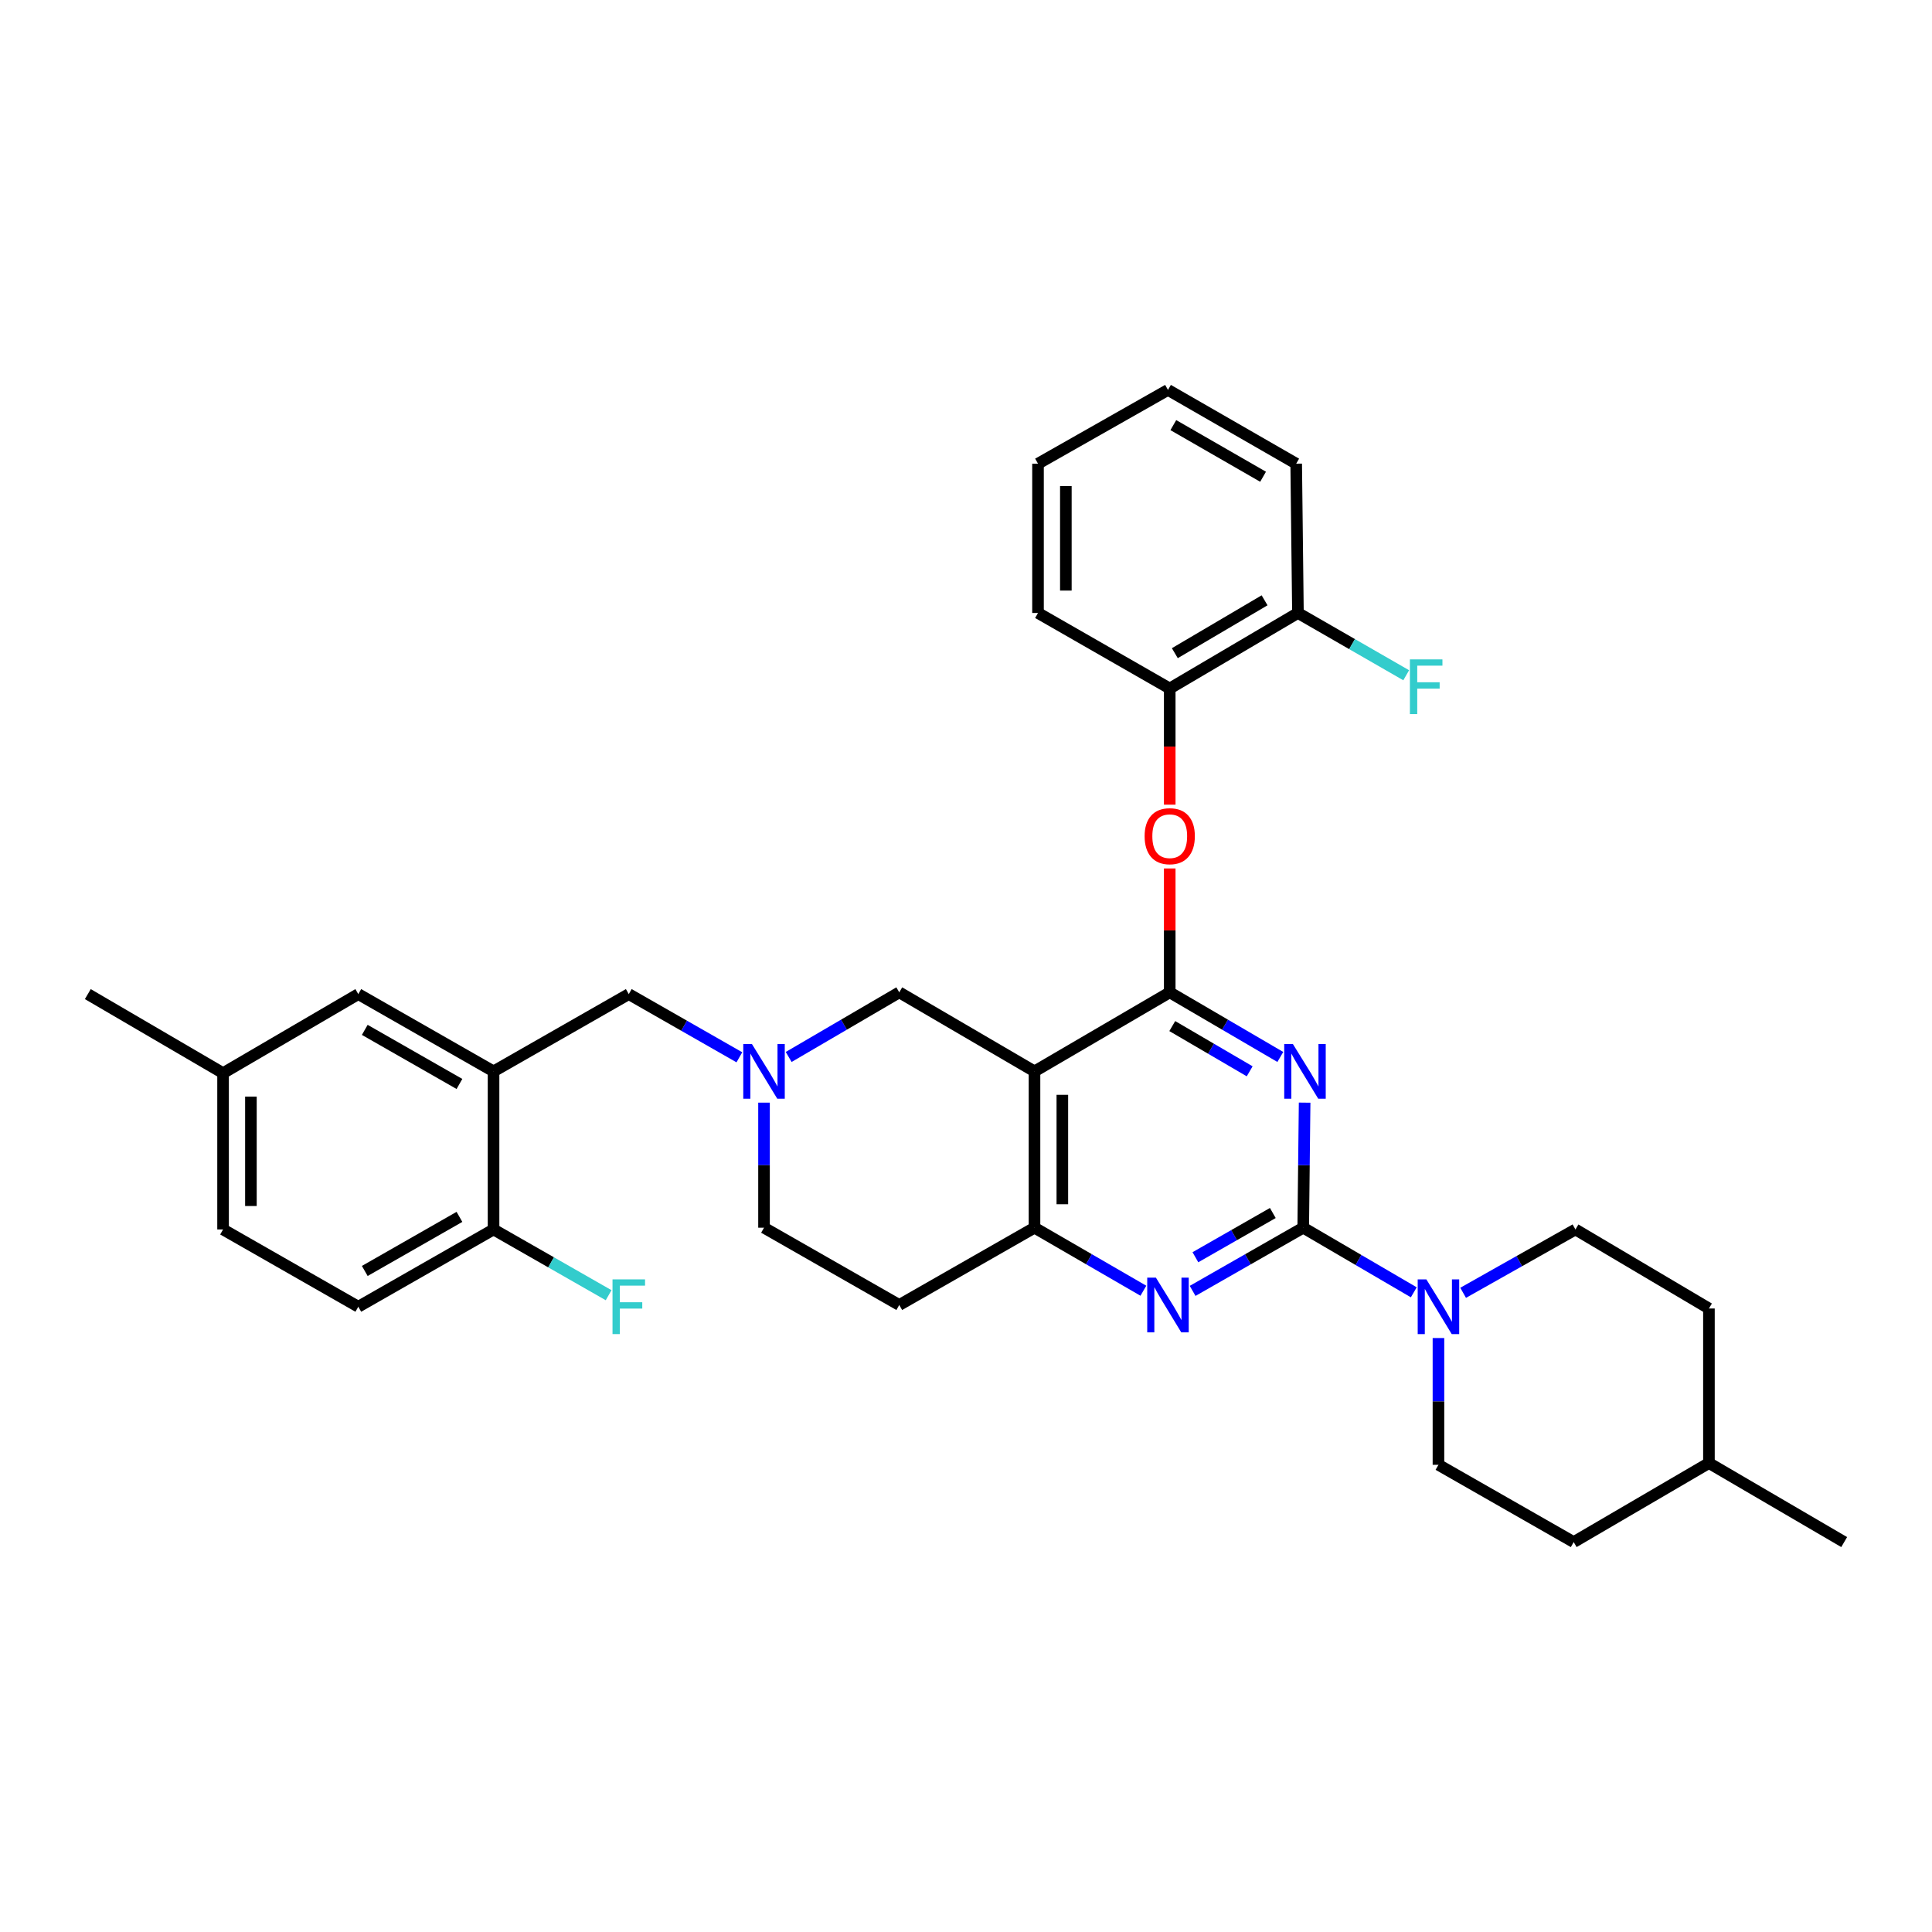 <?xml version='1.0' encoding='iso-8859-1'?>
<svg version='1.1' baseProfile='full'
              xmlns='http://www.w3.org/2000/svg'
                      xmlns:rdkit='http://www.rdkit.org/xml'
                      xmlns:xlink='http://www.w3.org/1999/xlink'
                  xml:space='preserve'
width='1000px' height='1000px' viewBox='0 0 1000 1000'>
<!-- END OF HEADER -->
<rect style='opacity:1.0;fill:#FFFFFF;stroke:none' width='1000' height='1000' x='0' y='0'> </rect>
<path class='bond-0' d='M 395.454,570.726 L 395.454,603.09' style='fill:none;fill-rule:evenodd;stroke:#0000FF;stroke-width:6px;stroke-linecap:butt;stroke-linejoin:miter;stroke-opacity:1' />
<path class='bond-0' d='M 395.454,603.09 L 395.454,635.453' style='fill:none;fill-rule:evenodd;stroke:#000000;stroke-width:6px;stroke-linecap:butt;stroke-linejoin:miter;stroke-opacity:1' />
<path class='bond-1' d='M 408.221,547.083 L 436.839,530.359' style='fill:none;fill-rule:evenodd;stroke:#0000FF;stroke-width:6px;stroke-linecap:butt;stroke-linejoin:miter;stroke-opacity:1' />
<path class='bond-1' d='M 436.839,530.359 L 465.458,513.636' style='fill:none;fill-rule:evenodd;stroke:#000000;stroke-width:6px;stroke-linecap:butt;stroke-linejoin:miter;stroke-opacity:1' />
<path class='bond-2' d='M 382.698,547.255 L 354.077,530.902' style='fill:none;fill-rule:evenodd;stroke:#0000FF;stroke-width:6px;stroke-linecap:butt;stroke-linejoin:miter;stroke-opacity:1' />
<path class='bond-2' d='M 354.077,530.902 L 325.457,514.549' style='fill:none;fill-rule:evenodd;stroke:#000000;stroke-width:6px;stroke-linecap:butt;stroke-linejoin:miter;stroke-opacity:1' />
<path class='bond-3' d='M 395.454,635.453 L 465.458,675.456' style='fill:none;fill-rule:evenodd;stroke:#000000;stroke-width:6px;stroke-linecap:butt;stroke-linejoin:miter;stroke-opacity:1' />
<path class='bond-4' d='M 465.458,675.456 L 535.455,635.453' style='fill:none;fill-rule:evenodd;stroke:#000000;stroke-width:6px;stroke-linecap:butt;stroke-linejoin:miter;stroke-opacity:1' />
<path class='bond-5' d='M 465.458,513.636 L 535.455,554.543' style='fill:none;fill-rule:evenodd;stroke:#000000;stroke-width:6px;stroke-linecap:butt;stroke-linejoin:miter;stroke-opacity:1' />
<path class='bond-6' d='M 535.455,554.543 L 535.455,635.453' style='fill:none;fill-rule:evenodd;stroke:#000000;stroke-width:6px;stroke-linecap:butt;stroke-linejoin:miter;stroke-opacity:1' />
<path class='bond-6' d='M 549.867,566.68 L 549.867,623.317' style='fill:none;fill-rule:evenodd;stroke:#000000;stroke-width:6px;stroke-linecap:butt;stroke-linejoin:miter;stroke-opacity:1' />
<path class='bond-7' d='M 535.455,554.543 L 605.451,513.636' style='fill:none;fill-rule:evenodd;stroke:#000000;stroke-width:6px;stroke-linecap:butt;stroke-linejoin:miter;stroke-opacity:1' />
<path class='bond-8' d='M 535.455,635.453 L 563.633,651.768' style='fill:none;fill-rule:evenodd;stroke:#000000;stroke-width:6px;stroke-linecap:butt;stroke-linejoin:miter;stroke-opacity:1' />
<path class='bond-8' d='M 563.633,651.768 L 591.811,668.082' style='fill:none;fill-rule:evenodd;stroke:#0000FF;stroke-width:6px;stroke-linecap:butt;stroke-linejoin:miter;stroke-opacity:1' />
<path class='bond-9' d='M 617.302,668.166 L 645.923,651.81' style='fill:none;fill-rule:evenodd;stroke:#0000FF;stroke-width:6px;stroke-linecap:butt;stroke-linejoin:miter;stroke-opacity:1' />
<path class='bond-9' d='M 645.923,651.81 L 674.543,635.453' style='fill:none;fill-rule:evenodd;stroke:#000000;stroke-width:6px;stroke-linecap:butt;stroke-linejoin:miter;stroke-opacity:1' />
<path class='bond-9' d='M 618.737,650.746 L 638.771,639.297' style='fill:none;fill-rule:evenodd;stroke:#0000FF;stroke-width:6px;stroke-linecap:butt;stroke-linejoin:miter;stroke-opacity:1' />
<path class='bond-9' d='M 638.771,639.297 L 658.806,627.847' style='fill:none;fill-rule:evenodd;stroke:#000000;stroke-width:6px;stroke-linecap:butt;stroke-linejoin:miter;stroke-opacity:1' />
<path class='bond-10' d='M 674.543,635.453 L 674.908,603.09' style='fill:none;fill-rule:evenodd;stroke:#000000;stroke-width:6px;stroke-linecap:butt;stroke-linejoin:miter;stroke-opacity:1' />
<path class='bond-10' d='M 674.908,603.09 L 675.273,570.726' style='fill:none;fill-rule:evenodd;stroke:#0000FF;stroke-width:6px;stroke-linecap:butt;stroke-linejoin:miter;stroke-opacity:1' />
<path class='bond-11' d='M 674.543,635.453 L 703.158,652.176' style='fill:none;fill-rule:evenodd;stroke:#000000;stroke-width:6px;stroke-linecap:butt;stroke-linejoin:miter;stroke-opacity:1' />
<path class='bond-11' d='M 703.158,652.176 L 731.773,668.899' style='fill:none;fill-rule:evenodd;stroke:#0000FF;stroke-width:6px;stroke-linecap:butt;stroke-linejoin:miter;stroke-opacity:1' />
<path class='bond-12' d='M 662.689,547.083 L 634.07,530.359' style='fill:none;fill-rule:evenodd;stroke:#0000FF;stroke-width:6px;stroke-linecap:butt;stroke-linejoin:miter;stroke-opacity:1' />
<path class='bond-12' d='M 634.07,530.359 L 605.451,513.636' style='fill:none;fill-rule:evenodd;stroke:#000000;stroke-width:6px;stroke-linecap:butt;stroke-linejoin:miter;stroke-opacity:1' />
<path class='bond-12' d='M 646.832,554.509 L 626.799,542.803' style='fill:none;fill-rule:evenodd;stroke:#0000FF;stroke-width:6px;stroke-linecap:butt;stroke-linejoin:miter;stroke-opacity:1' />
<path class='bond-12' d='M 626.799,542.803 L 606.765,531.097' style='fill:none;fill-rule:evenodd;stroke:#000000;stroke-width:6px;stroke-linecap:butt;stroke-linejoin:miter;stroke-opacity:1' />
<path class='bond-13' d='M 605.451,513.636 L 605.451,481.572' style='fill:none;fill-rule:evenodd;stroke:#000000;stroke-width:6px;stroke-linecap:butt;stroke-linejoin:miter;stroke-opacity:1' />
<path class='bond-13' d='M 605.451,481.572 L 605.451,449.509' style='fill:none;fill-rule:evenodd;stroke:#FF0000;stroke-width:6px;stroke-linecap:butt;stroke-linejoin:miter;stroke-opacity:1' />
<path class='bond-14' d='M 757.315,669.155 L 786.382,652.761' style='fill:none;fill-rule:evenodd;stroke:#0000FF;stroke-width:6px;stroke-linecap:butt;stroke-linejoin:miter;stroke-opacity:1' />
<path class='bond-14' d='M 786.382,652.761 L 815.449,636.366' style='fill:none;fill-rule:evenodd;stroke:#000000;stroke-width:6px;stroke-linecap:butt;stroke-linejoin:miter;stroke-opacity:1' />
<path class='bond-15' d='M 744.54,692.566 L 744.54,725.375' style='fill:none;fill-rule:evenodd;stroke:#0000FF;stroke-width:6px;stroke-linecap:butt;stroke-linejoin:miter;stroke-opacity:1' />
<path class='bond-15' d='M 744.54,725.375 L 744.54,758.183' style='fill:none;fill-rule:evenodd;stroke:#000000;stroke-width:6px;stroke-linecap:butt;stroke-linejoin:miter;stroke-opacity:1' />
<path class='bond-16' d='M 115.459,555.456 L 115.459,636.366' style='fill:none;fill-rule:evenodd;stroke:#000000;stroke-width:6px;stroke-linecap:butt;stroke-linejoin:miter;stroke-opacity:1' />
<path class='bond-16' d='M 129.872,567.593 L 129.872,624.23' style='fill:none;fill-rule:evenodd;stroke:#000000;stroke-width:6px;stroke-linecap:butt;stroke-linejoin:miter;stroke-opacity:1' />
<path class='bond-17' d='M 115.459,555.456 L 185.456,514.549' style='fill:none;fill-rule:evenodd;stroke:#000000;stroke-width:6px;stroke-linecap:butt;stroke-linejoin:miter;stroke-opacity:1' />
<path class='bond-18' d='M 115.459,555.456 L 45.455,514.549' style='fill:none;fill-rule:evenodd;stroke:#000000;stroke-width:6px;stroke-linecap:butt;stroke-linejoin:miter;stroke-opacity:1' />
<path class='bond-19' d='M 325.457,514.549 L 255.46,554.543' style='fill:none;fill-rule:evenodd;stroke:#000000;stroke-width:6px;stroke-linecap:butt;stroke-linejoin:miter;stroke-opacity:1' />
<path class='bond-20' d='M 115.459,636.366 L 185.456,676.361' style='fill:none;fill-rule:evenodd;stroke:#000000;stroke-width:6px;stroke-linecap:butt;stroke-linejoin:miter;stroke-opacity:1' />
<path class='bond-21' d='M 185.456,676.361 L 255.46,636.366' style='fill:none;fill-rule:evenodd;stroke:#000000;stroke-width:6px;stroke-linecap:butt;stroke-linejoin:miter;stroke-opacity:1' />
<path class='bond-21' d='M 188.807,657.847 L 237.81,629.851' style='fill:none;fill-rule:evenodd;stroke:#000000;stroke-width:6px;stroke-linecap:butt;stroke-linejoin:miter;stroke-opacity:1' />
<path class='bond-22' d='M 255.46,636.366 L 255.46,554.543' style='fill:none;fill-rule:evenodd;stroke:#000000;stroke-width:6px;stroke-linecap:butt;stroke-linejoin:miter;stroke-opacity:1' />
<path class='bond-23' d='M 255.46,636.366 L 285.241,653.382' style='fill:none;fill-rule:evenodd;stroke:#000000;stroke-width:6px;stroke-linecap:butt;stroke-linejoin:miter;stroke-opacity:1' />
<path class='bond-23' d='M 285.241,653.382 L 315.021,670.398' style='fill:none;fill-rule:evenodd;stroke:#33CCCC;stroke-width:6px;stroke-linecap:butt;stroke-linejoin:miter;stroke-opacity:1' />
<path class='bond-24' d='M 814.544,798.178 L 884.541,757.271' style='fill:none;fill-rule:evenodd;stroke:#000000;stroke-width:6px;stroke-linecap:butt;stroke-linejoin:miter;stroke-opacity:1' />
<path class='bond-25' d='M 814.544,798.178 L 744.54,758.183' style='fill:none;fill-rule:evenodd;stroke:#000000;stroke-width:6px;stroke-linecap:butt;stroke-linejoin:miter;stroke-opacity:1' />
<path class='bond-26' d='M 884.541,757.271 L 884.541,677.273' style='fill:none;fill-rule:evenodd;stroke:#000000;stroke-width:6px;stroke-linecap:butt;stroke-linejoin:miter;stroke-opacity:1' />
<path class='bond-27' d='M 884.541,757.271 L 954.545,798.178' style='fill:none;fill-rule:evenodd;stroke:#000000;stroke-width:6px;stroke-linecap:butt;stroke-linejoin:miter;stroke-opacity:1' />
<path class='bond-28' d='M 605.451,416.497 L 605.451,386.43' style='fill:none;fill-rule:evenodd;stroke:#FF0000;stroke-width:6px;stroke-linecap:butt;stroke-linejoin:miter;stroke-opacity:1' />
<path class='bond-28' d='M 605.451,386.43 L 605.451,356.364' style='fill:none;fill-rule:evenodd;stroke:#000000;stroke-width:6px;stroke-linecap:butt;stroke-linejoin:miter;stroke-opacity:1' />
<path class='bond-29' d='M 670.908,239.999 L 604.546,201.822' style='fill:none;fill-rule:evenodd;stroke:#000000;stroke-width:6px;stroke-linecap:butt;stroke-linejoin:miter;stroke-opacity:1' />
<path class='bond-29' d='M 653.767,246.765 L 607.314,220.041' style='fill:none;fill-rule:evenodd;stroke:#000000;stroke-width:6px;stroke-linecap:butt;stroke-linejoin:miter;stroke-opacity:1' />
<path class='bond-30' d='M 670.908,239.999 L 671.813,317.274' style='fill:none;fill-rule:evenodd;stroke:#000000;stroke-width:6px;stroke-linecap:butt;stroke-linejoin:miter;stroke-opacity:1' />
<path class='bond-31' d='M 604.546,201.822 L 537.272,239.999' style='fill:none;fill-rule:evenodd;stroke:#000000;stroke-width:6px;stroke-linecap:butt;stroke-linejoin:miter;stroke-opacity:1' />
<path class='bond-32' d='M 537.272,239.999 L 537.272,317.274' style='fill:none;fill-rule:evenodd;stroke:#000000;stroke-width:6px;stroke-linecap:butt;stroke-linejoin:miter;stroke-opacity:1' />
<path class='bond-32' d='M 551.685,251.59 L 551.685,305.683' style='fill:none;fill-rule:evenodd;stroke:#000000;stroke-width:6px;stroke-linecap:butt;stroke-linejoin:miter;stroke-opacity:1' />
<path class='bond-33' d='M 537.272,317.274 L 605.451,356.364' style='fill:none;fill-rule:evenodd;stroke:#000000;stroke-width:6px;stroke-linecap:butt;stroke-linejoin:miter;stroke-opacity:1' />
<path class='bond-34' d='M 605.451,356.364 L 671.813,317.274' style='fill:none;fill-rule:evenodd;stroke:#000000;stroke-width:6px;stroke-linecap:butt;stroke-linejoin:miter;stroke-opacity:1' />
<path class='bond-34' d='M 608.091,338.082 L 654.544,310.719' style='fill:none;fill-rule:evenodd;stroke:#000000;stroke-width:6px;stroke-linecap:butt;stroke-linejoin:miter;stroke-opacity:1' />
<path class='bond-35' d='M 671.813,317.274 L 699.83,333.393' style='fill:none;fill-rule:evenodd;stroke:#000000;stroke-width:6px;stroke-linecap:butt;stroke-linejoin:miter;stroke-opacity:1' />
<path class='bond-35' d='M 699.83,333.393 L 727.848,349.513' style='fill:none;fill-rule:evenodd;stroke:#33CCCC;stroke-width:6px;stroke-linecap:butt;stroke-linejoin:miter;stroke-opacity:1' />
<path class='bond-36' d='M 884.541,677.273 L 815.449,636.366' style='fill:none;fill-rule:evenodd;stroke:#000000;stroke-width:6px;stroke-linecap:butt;stroke-linejoin:miter;stroke-opacity:1' />
<path class='bond-37' d='M 255.46,554.543 L 185.456,514.549' style='fill:none;fill-rule:evenodd;stroke:#000000;stroke-width:6px;stroke-linecap:butt;stroke-linejoin:miter;stroke-opacity:1' />
<path class='bond-37' d='M 237.81,561.058 L 188.807,533.062' style='fill:none;fill-rule:evenodd;stroke:#000000;stroke-width:6px;stroke-linecap:butt;stroke-linejoin:miter;stroke-opacity:1' />
<path  class='atom-0' d='M 389.194 540.383
L 398.474 555.383
Q 399.394 556.863, 400.874 559.543
Q 402.354 562.223, 402.434 562.383
L 402.434 540.383
L 406.194 540.383
L 406.194 568.703
L 402.314 568.703
L 392.354 552.303
Q 391.194 550.383, 389.954 548.183
Q 388.754 545.983, 388.394 545.303
L 388.394 568.703
L 384.714 568.703
L 384.714 540.383
L 389.194 540.383
' fill='#0000FF'/>
<path  class='atom-6' d='M 598.286 661.296
L 607.566 676.296
Q 608.486 677.776, 609.966 680.456
Q 611.446 683.136, 611.526 683.296
L 611.526 661.296
L 615.286 661.296
L 615.286 689.616
L 611.406 689.616
L 601.446 673.216
Q 600.286 671.296, 599.046 669.096
Q 597.846 666.896, 597.486 666.216
L 597.486 689.616
L 593.806 689.616
L 593.806 661.296
L 598.286 661.296
' fill='#0000FF'/>
<path  class='atom-8' d='M 669.196 540.383
L 678.476 555.383
Q 679.396 556.863, 680.876 559.543
Q 682.356 562.223, 682.436 562.383
L 682.436 540.383
L 686.196 540.383
L 686.196 568.703
L 682.316 568.703
L 672.356 552.303
Q 671.196 550.383, 669.956 548.183
Q 668.756 545.983, 668.396 545.303
L 668.396 568.703
L 664.716 568.703
L 664.716 540.383
L 669.196 540.383
' fill='#0000FF'/>
<path  class='atom-10' d='M 738.28 662.201
L 747.56 677.201
Q 748.48 678.681, 749.96 681.361
Q 751.44 684.041, 751.52 684.201
L 751.52 662.201
L 755.28 662.201
L 755.28 690.521
L 751.4 690.521
L 741.44 674.121
Q 740.28 672.201, 739.04 670.001
Q 737.84 667.801, 737.48 667.121
L 737.48 690.521
L 733.8 690.521
L 733.8 662.201
L 738.28 662.201
' fill='#0000FF'/>
<path  class='atom-18' d='M 592.451 432.806
Q 592.451 426.006, 595.811 422.206
Q 599.171 418.406, 605.451 418.406
Q 611.731 418.406, 615.091 422.206
Q 618.451 426.006, 618.451 432.806
Q 618.451 439.686, 615.051 443.606
Q 611.651 447.486, 605.451 447.486
Q 599.211 447.486, 595.811 443.606
Q 592.451 439.726, 592.451 432.806
M 605.451 444.286
Q 609.771 444.286, 612.091 441.406
Q 614.451 438.486, 614.451 432.806
Q 614.451 427.246, 612.091 424.446
Q 609.771 421.606, 605.451 421.606
Q 601.131 421.606, 598.771 424.406
Q 596.451 427.206, 596.451 432.806
Q 596.451 438.526, 598.771 441.406
Q 601.131 444.286, 605.451 444.286
' fill='#FF0000'/>
<path  class='atom-25' d='M 729.762 341.299
L 746.602 341.299
L 746.602 344.539
L 733.562 344.539
L 733.562 353.139
L 745.162 353.139
L 745.162 356.419
L 733.562 356.419
L 733.562 369.619
L 729.762 369.619
L 729.762 341.299
' fill='#33CCCC'/>
<path  class='atom-32' d='M 317.037 662.201
L 333.877 662.201
L 333.877 665.441
L 320.837 665.441
L 320.837 674.041
L 332.437 674.041
L 332.437 677.321
L 320.837 677.321
L 320.837 690.521
L 317.037 690.521
L 317.037 662.201
' fill='#33CCCC'/>
</svg>
